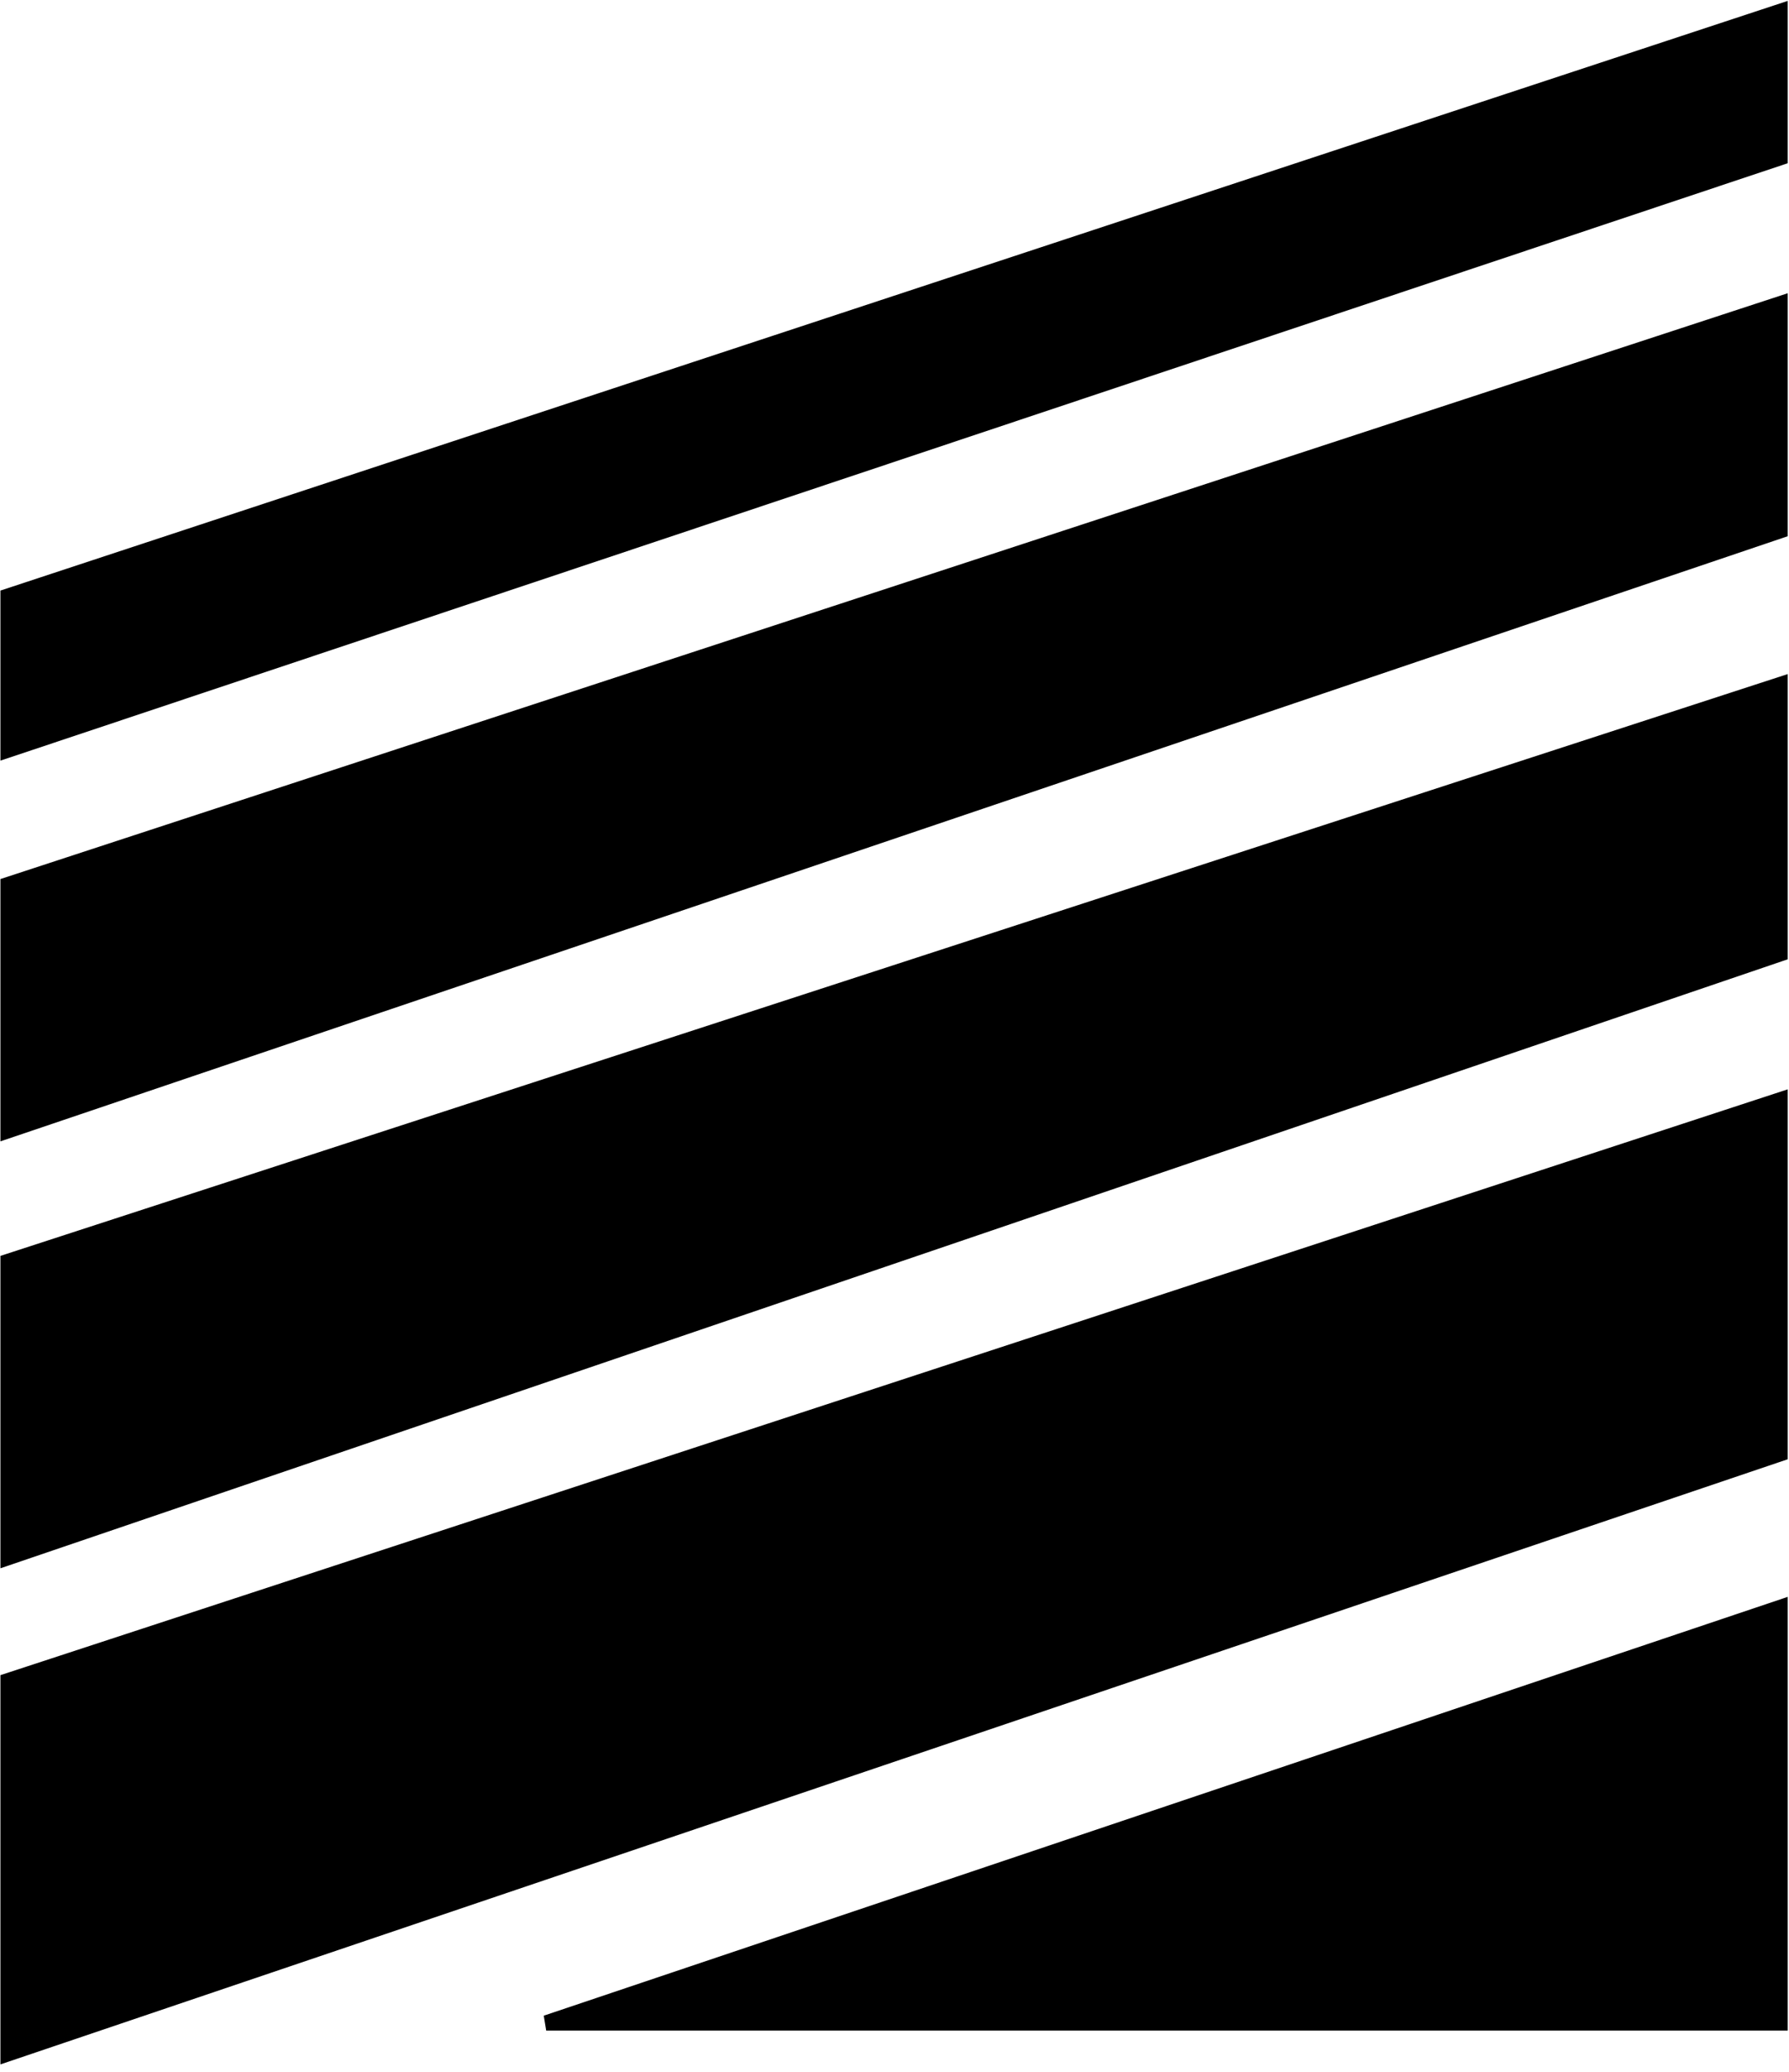 <svg version="1.2" xmlns="http://www.w3.org/2000/svg" viewBox="0 0 1262 1461" width="1262" height="1461">
	<title>FFC-Half-Yearly-June-2023-2-pdf-svg (1)-svg</title>
	<style>
		.s0 { fill: #000000 } 
		.s1 { fill: none;stroke: #000000;stroke-miterlimit:2.613;stroke-width: 10.8 } 
	</style>
	<g id="Clip-Path: Page 1">
		<g id="Page 1">
			<path id="Path 37" class="s0" d="m1255.7 8.1v103.1l-1250 417.6v-108.5z"/>
			<path id="Path 38" fill-rule="evenodd" class="s1" d="m1255.7 8.1v103.1l-1250 417.6v-108.5z"/>
			<path id="Path 39" class="s0" d="m1255.7 216.9v157.3l-1250 420.3v-170.8z"/>
			<path id="Path 40" fill-rule="evenodd" class="s1" d="m1255.7 214.2v160l-1250 423v-173.5z"/>
			<path id="Path 41" class="s0" d="m1255.7 482.7v189.8l-1250 425.7v-208.8z"/>
			<path id="Path 42" fill-rule="evenodd" class="s1" d="m1255.7 482.7v189.8l-1250 425.7v-208.8z"/>
			<path id="Path 43" class="s0" d="m1255.7 778.2v249.5l-1250 420.3v-263z"/>
			<path id="Path 44" fill-rule="evenodd" class="s1" d="m1255.7 775.5v249.5l-1250 423v-263z"/>
			<path id="Path 45" class="s0" d="m1255.7 1136.2v287.4h-870.4z"/>
			<path id="Path 46" fill-rule="evenodd" class="s1" d="m1255.7 1133.4v292.9h-870.4z"/>
		</g>
	</g>
</svg>